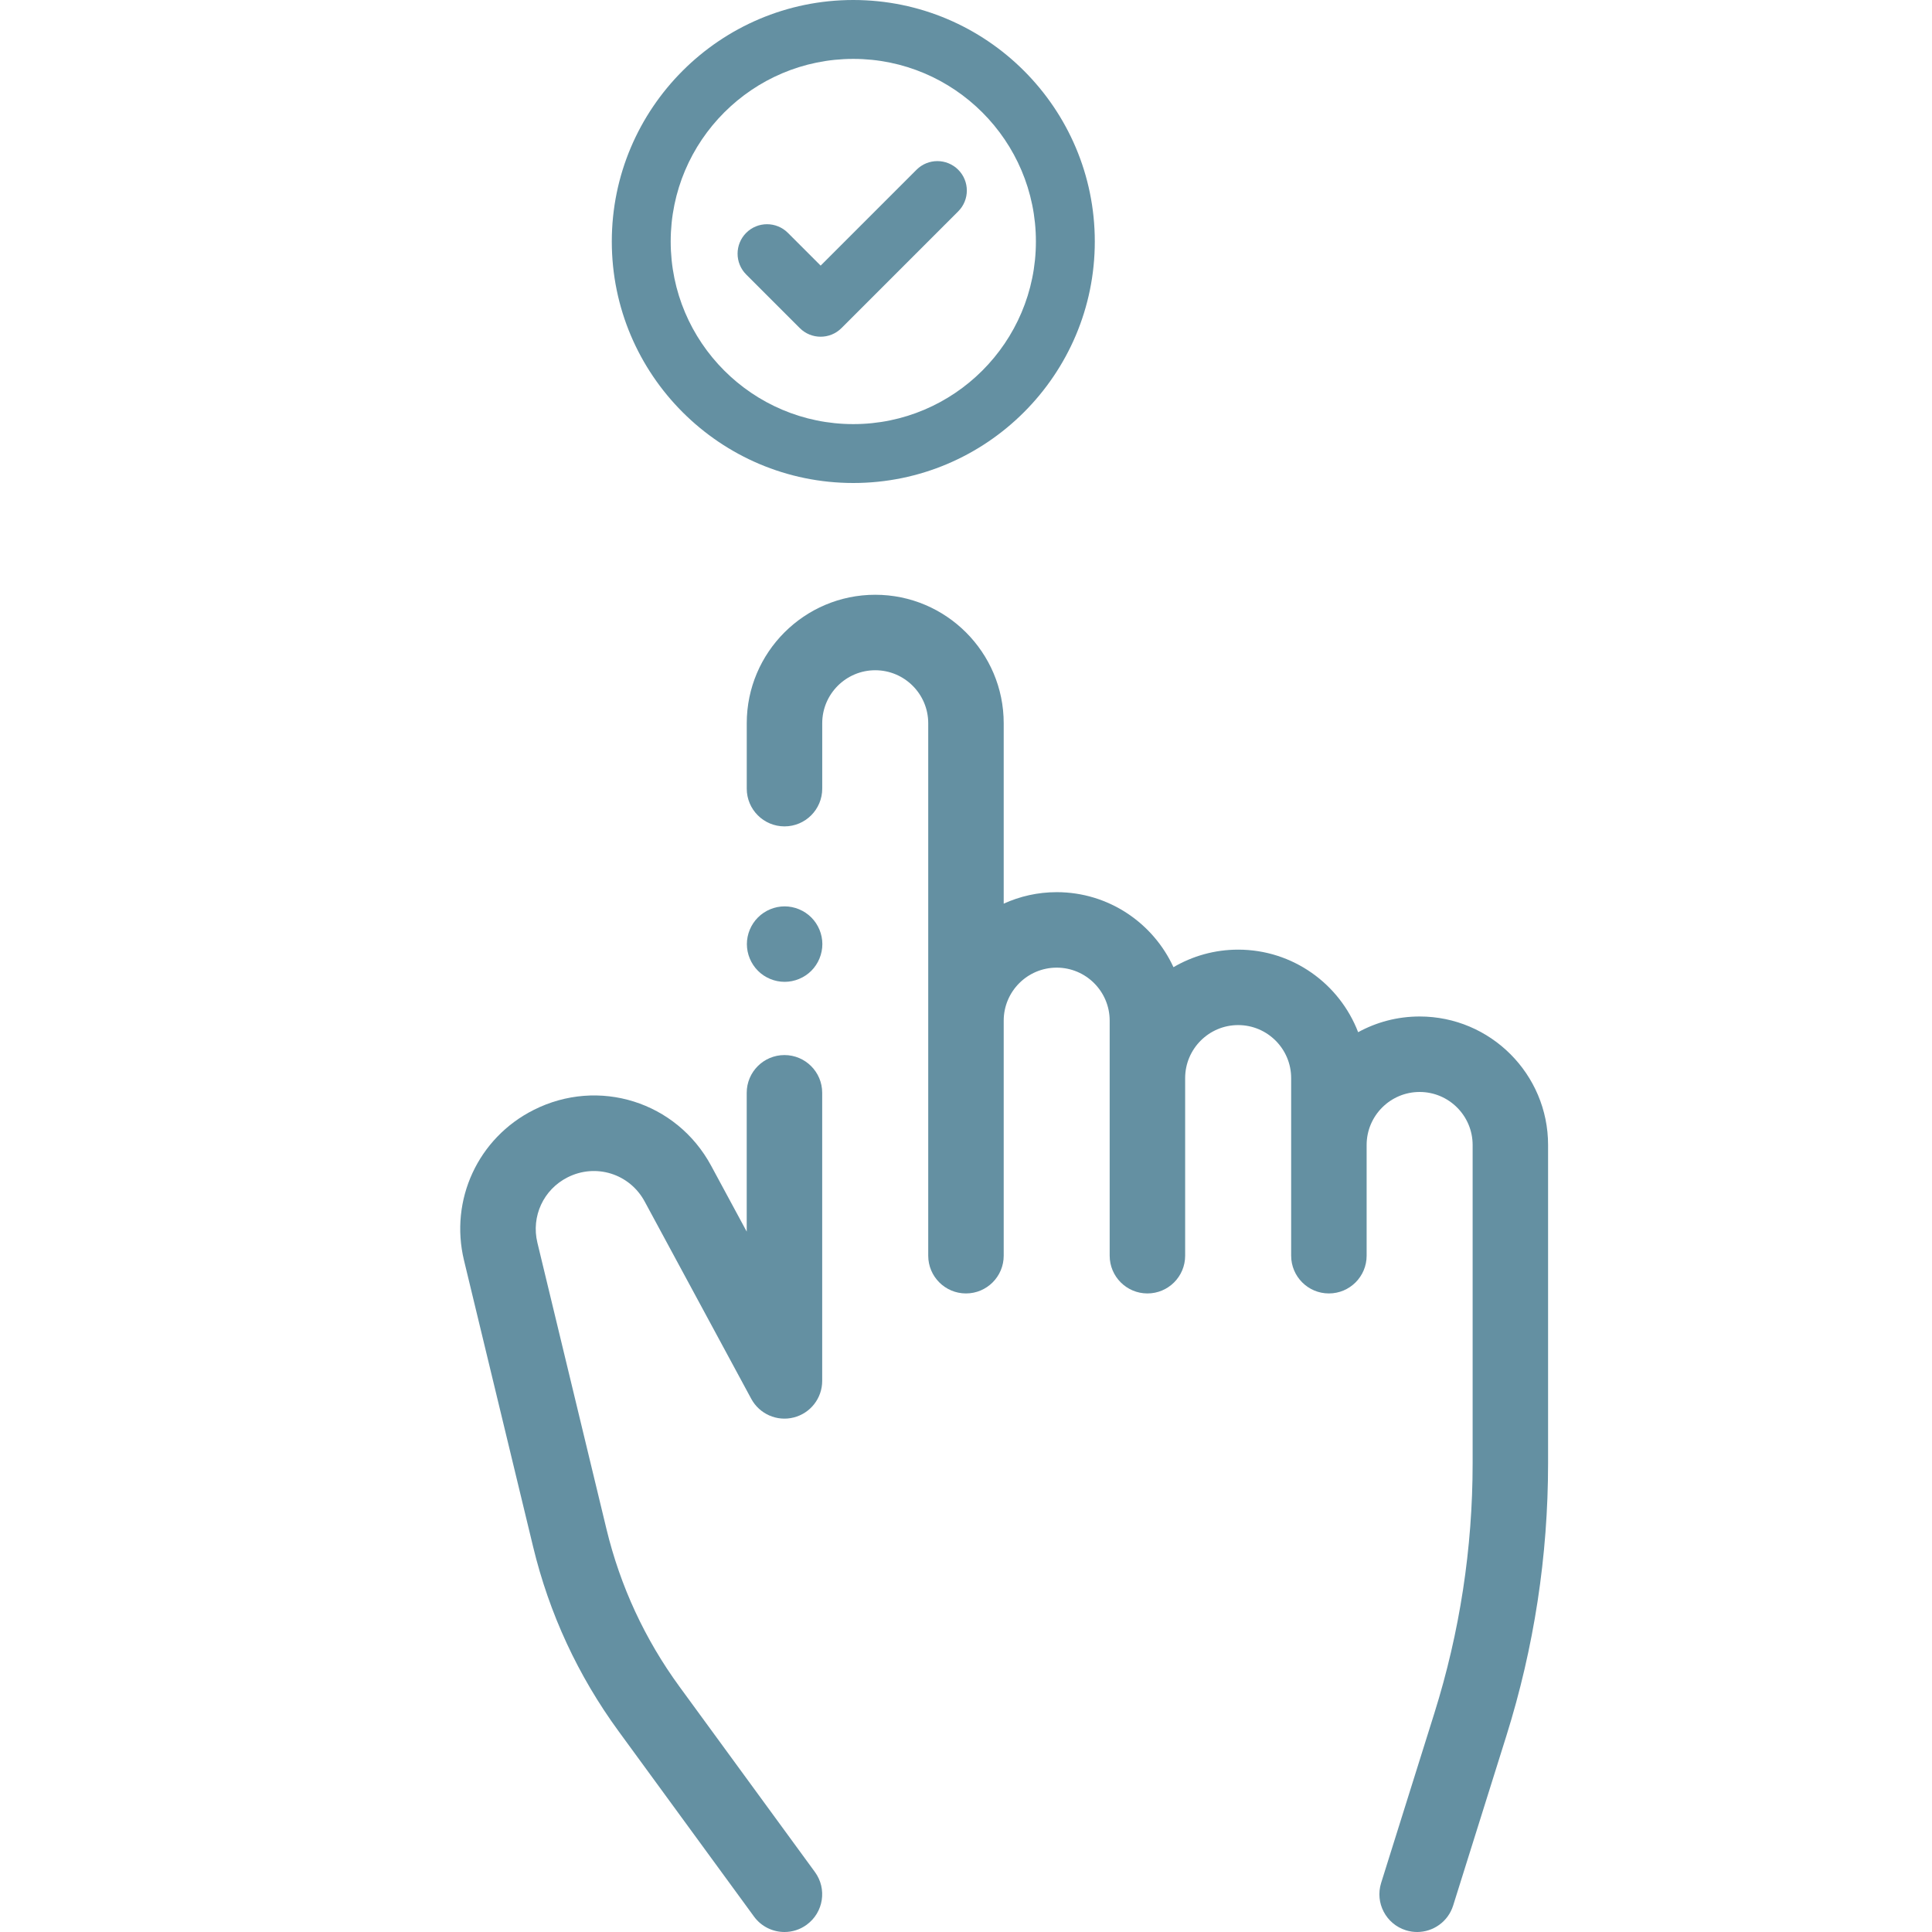 <svg width="60" height="60" viewBox="0 0 60 60" fill="none" xmlns="http://www.w3.org/2000/svg">
<g clip-path="url(#clip0_2038:1329)">
<path d="M17.628 36.563C18.504 36.121 19.555 36.451 20.021 37.314L23.331 43.442C23.586 43.914 24.129 44.153 24.649 44.021C25.169 43.89 25.534 43.422 25.534 42.885V33.938C25.534 33.291 25.009 32.766 24.362 32.766C23.715 32.766 23.19 33.291 23.19 33.938V38.249L22.084 36.201C21.01 34.213 18.589 33.453 16.572 34.471C14.846 35.341 13.957 37.262 14.41 39.141L16.556 48.034C17.057 50.112 17.951 52.042 19.213 53.768L23.416 59.52C23.645 59.834 24.002 60 24.363 60C24.603 60 24.845 59.927 25.053 59.774C25.576 59.392 25.69 58.659 25.308 58.137L21.105 52.385C20.027 50.91 19.263 49.261 18.834 47.484L16.689 38.592C16.492 37.775 16.878 36.941 17.628 36.563Z" fill="#6490A2"/>
<path d="M44.088 31.568C43.396 31.568 42.745 31.745 42.178 32.056C41.603 30.558 40.15 29.492 38.452 29.492C37.72 29.492 37.034 29.691 36.443 30.037C35.812 28.663 34.424 27.707 32.817 27.707C32.23 27.707 31.673 27.835 31.171 28.064V22.461C31.171 20.261 29.381 18.471 27.181 18.471C24.981 18.471 23.191 20.261 23.191 22.461V24.492C23.191 25.139 23.716 25.664 24.363 25.664C25.011 25.664 25.535 25.139 25.535 24.492V22.461C25.535 21.553 26.274 20.815 27.181 20.815C28.089 20.815 28.827 21.553 28.827 22.461V38.997C28.827 39.644 29.352 40.169 29.999 40.169C30.646 40.169 31.171 39.644 31.171 38.997V31.697C31.171 30.789 31.909 30.051 32.817 30.051C33.724 30.051 34.462 30.789 34.462 31.697V38.997C34.462 39.644 34.987 40.169 35.634 40.169C36.282 40.169 36.806 39.644 36.806 38.997V33.481C36.806 32.574 37.545 31.835 38.452 31.835C39.36 31.835 40.098 32.574 40.098 33.481V38.997C40.098 39.644 40.623 40.169 41.27 40.169C41.917 40.169 42.442 39.644 42.442 38.997V35.558C42.442 34.65 43.18 33.912 44.088 33.912C44.995 33.912 45.734 34.65 45.734 35.558V45.446C45.734 48.081 45.334 50.692 44.545 53.206L42.892 58.477C42.699 59.095 43.042 59.752 43.66 59.946C43.777 59.983 43.895 60 44.011 60C44.509 60 44.972 59.679 45.129 59.178L46.782 53.907C47.642 51.166 48.077 48.319 48.077 45.446V35.558C48.078 33.358 46.288 31.568 44.088 31.568Z" fill="#6490A2"/>
<path d="M25.196 28.492C24.978 28.274 24.675 28.148 24.367 28.148C24.059 28.148 23.757 28.274 23.539 28.492C23.321 28.71 23.195 29.012 23.195 29.32C23.195 29.628 23.321 29.931 23.539 30.149C23.757 30.367 24.059 30.492 24.367 30.492C24.675 30.492 24.978 30.367 25.196 30.149C25.414 29.931 25.539 29.628 25.539 29.32C25.539 29.012 25.414 28.71 25.196 28.492Z" fill="#6490A2"/>
<path d="M29.758 5.271C29.4 4.914 28.821 4.914 28.464 5.271L25.486 8.249L24.468 7.231C24.11 6.874 23.531 6.874 23.174 7.231C22.817 7.589 22.817 8.168 23.174 8.525L24.839 10.19C25.017 10.368 25.251 10.457 25.485 10.457C25.72 10.457 25.954 10.368 26.132 10.19L29.758 6.564C30.115 6.207 30.115 5.628 29.758 5.271Z" fill="#6490A2"/>
<path d="M26.5 0C22.364 0 19 3.364 19 7.5C19 11.636 22.364 15 26.5 15C30.636 15 34 11.636 34 7.5C34 3.364 30.636 0 26.5 0ZM26.5 13.171C23.373 13.171 20.829 10.627 20.829 7.5C20.829 4.373 23.373 1.829 26.5 1.829C29.627 1.829 32.171 4.373 32.171 7.5C32.171 10.627 29.627 13.171 26.5 13.171Z" fill="#6490A2"/>
</g>
<defs>
<clipPath id="clip0_2038:1329">
<rect width="60" height="60" fill="white"/>
</clipPath>
</defs>
</svg>
